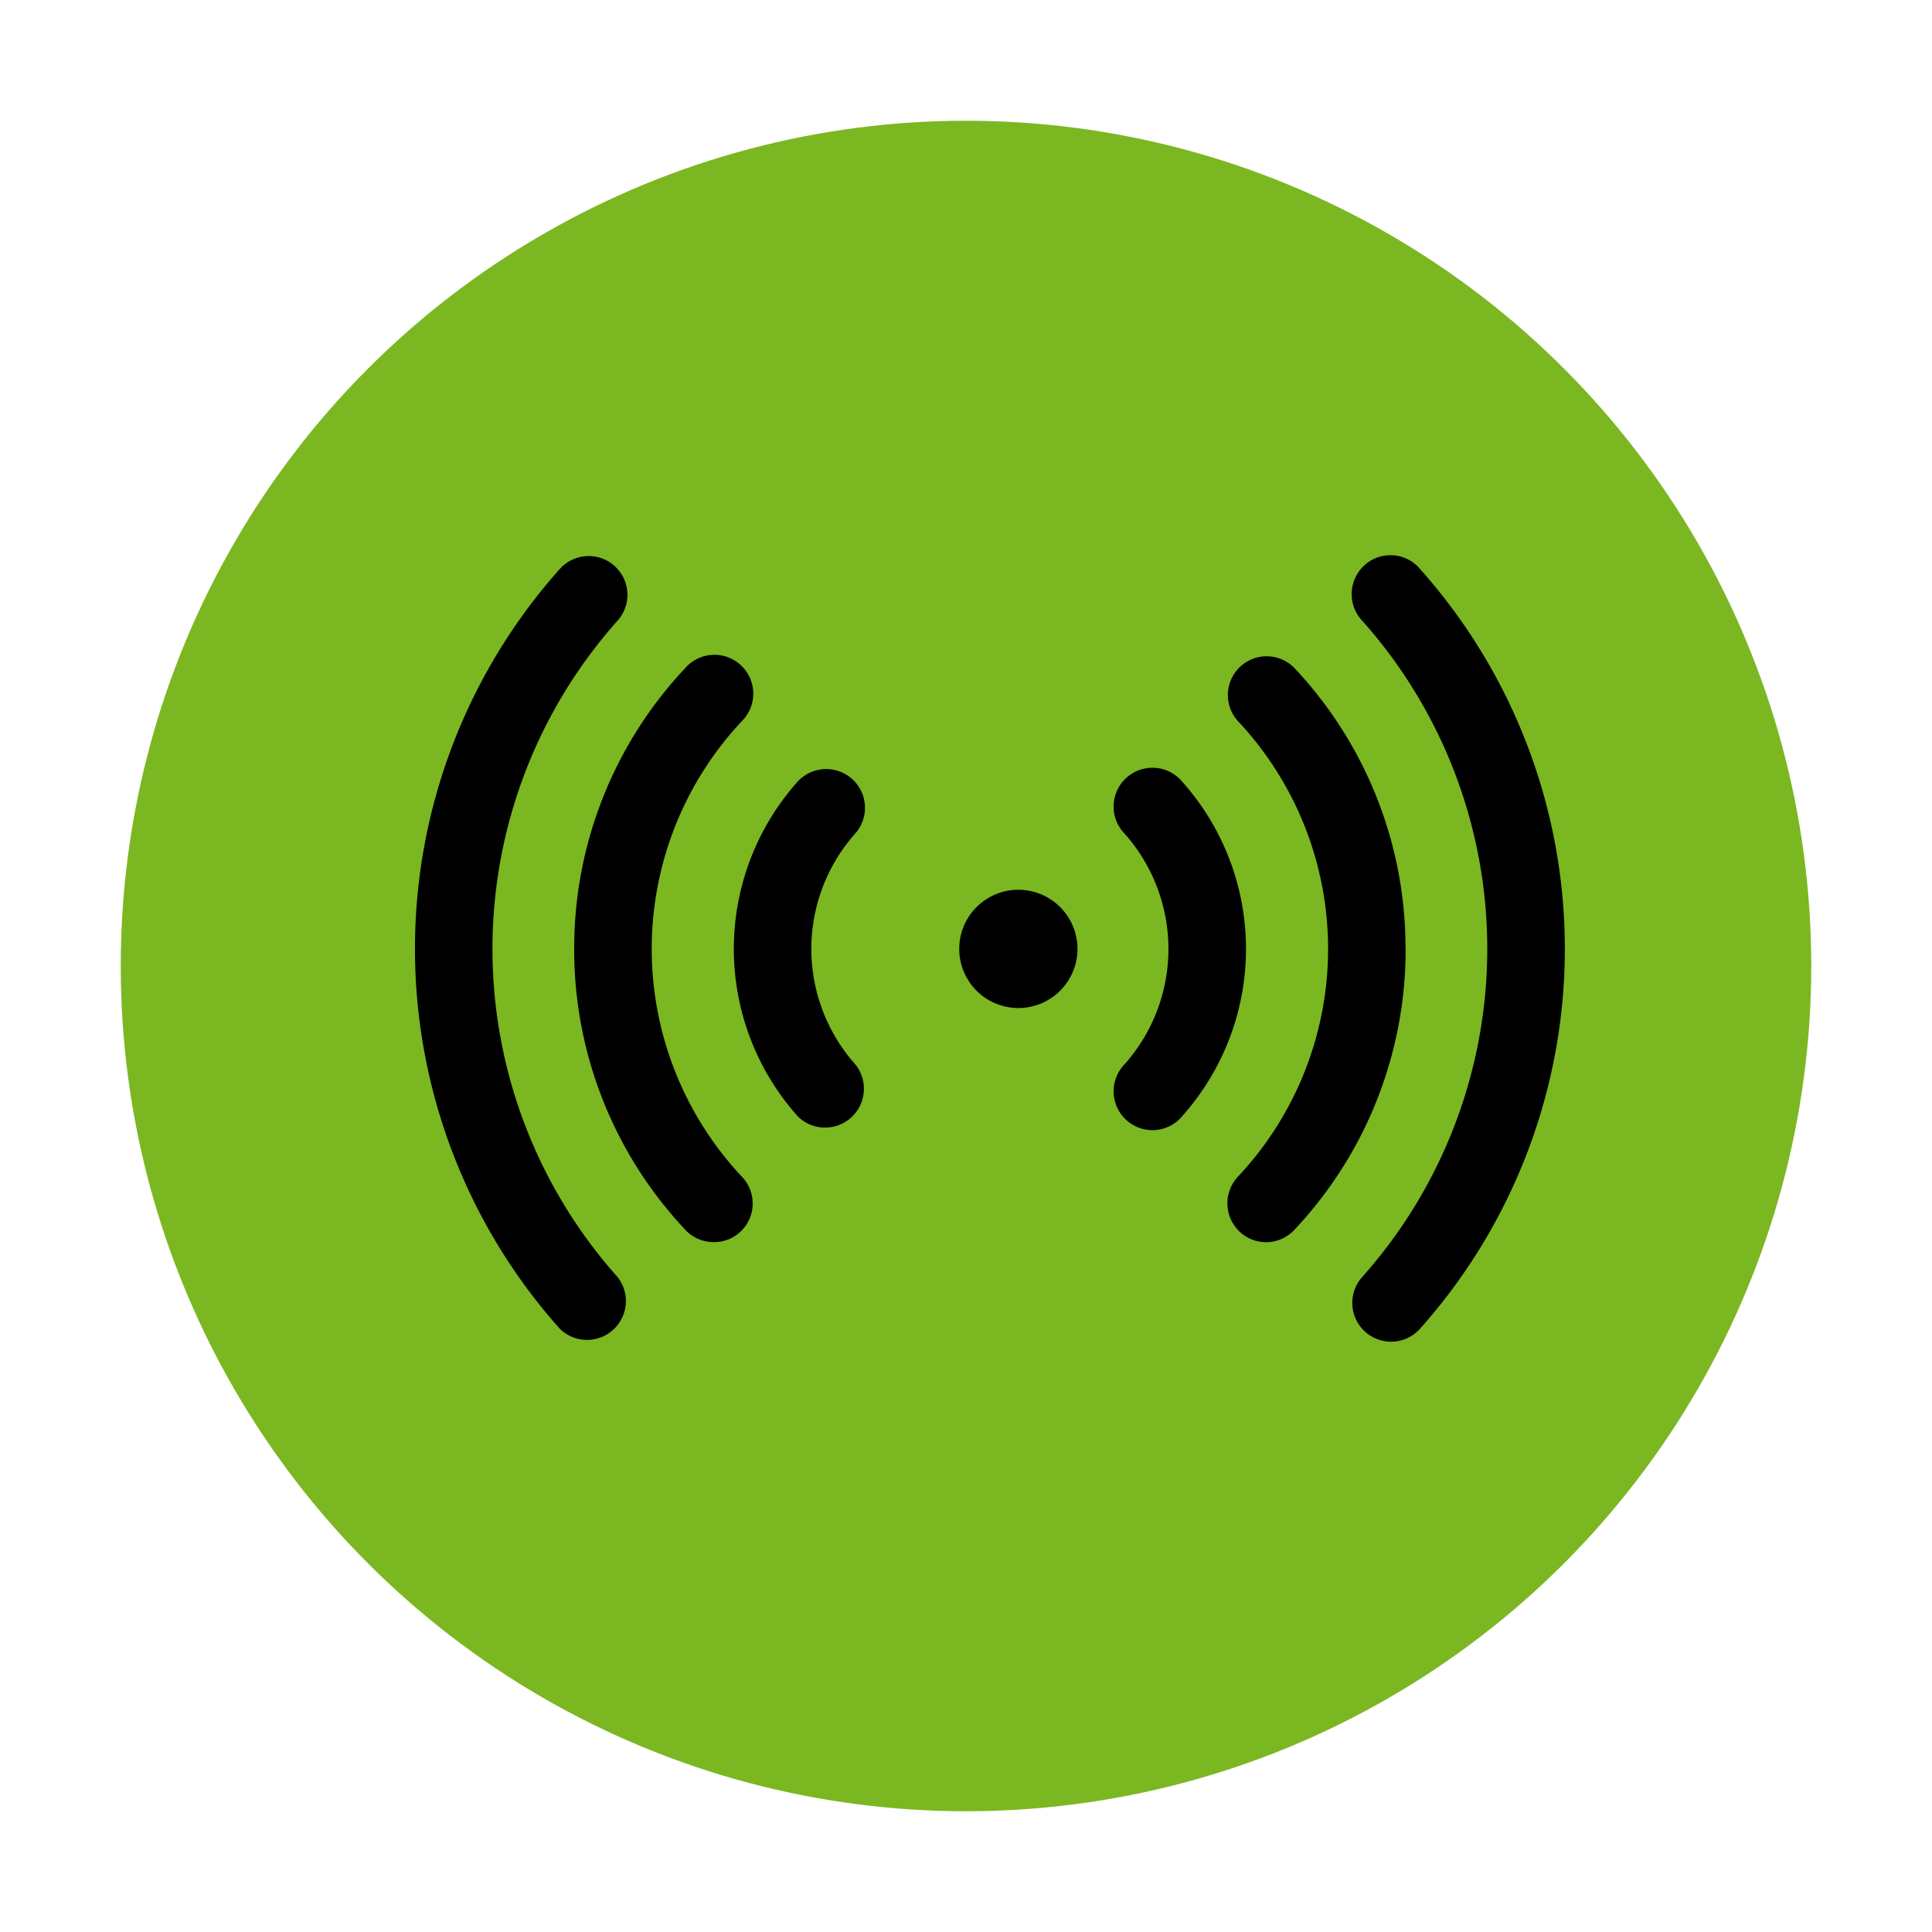 <svg width="20" height="20" viewBox="0 0 20 20" fill="none" xmlns="http://www.w3.org/2000/svg"><circle cx="10" cy="10" r="8.75" fill="#7BB721"/><path d="M12.242 11.55a2.6 2.6 0 0 0 0-3.454.402.402 0 1 0-.6.534 1.797 1.797 0 0 1 0 2.387.402.402 0 1 0 .6.534" fill="#000"/><path d="M14.55 9.823a4.23 4.23 0 0 0-1.145-2.902.4.4 0 1 0-.586.548 3.446 3.446 0 0 1 0 4.708.403.403 0 0 0 .148.657.4.4 0 0 0 .438-.109 4.23 4.23 0 0 0 1.146-2.902" fill="#000"/><path d="M14.7 13.755a5.907 5.907 0 0 0 0-7.865.4.4 0 0 0-.669.089.4.4 0 0 0 .07.446 5.104 5.104 0 0 1 0 6.795.401.401 0 1 0 .599.535M9.93 9.823a.612.612 0 1 0 1.224 0 .612.612 0 0 0-1.224 0M8.253 11.55a2.6 2.6 0 0 1 0-3.454.401.401 0 1 1 .6.533 1.797 1.797 0 0 0 0 2.388.402.402 0 0 1-.6.534" fill="#000"/><path d="M5.944 9.823a4.23 4.23 0 0 1 1.145-2.902.402.402 0 1 1 .587.548 3.446 3.446 0 0 0 0 4.708.4.4 0 0 1-.305.681.4.4 0 0 1-.282-.133 4.23 4.23 0 0 1-1.145-2.902" fill="#000"/><path d="M5.795 13.755a5.907 5.907 0 0 1 0-7.865.401.401 0 1 1 .598.535 5.104 5.104 0 0 0 0 6.795.402.402 0 0 1-.598.535" fill="#000"/></svg>